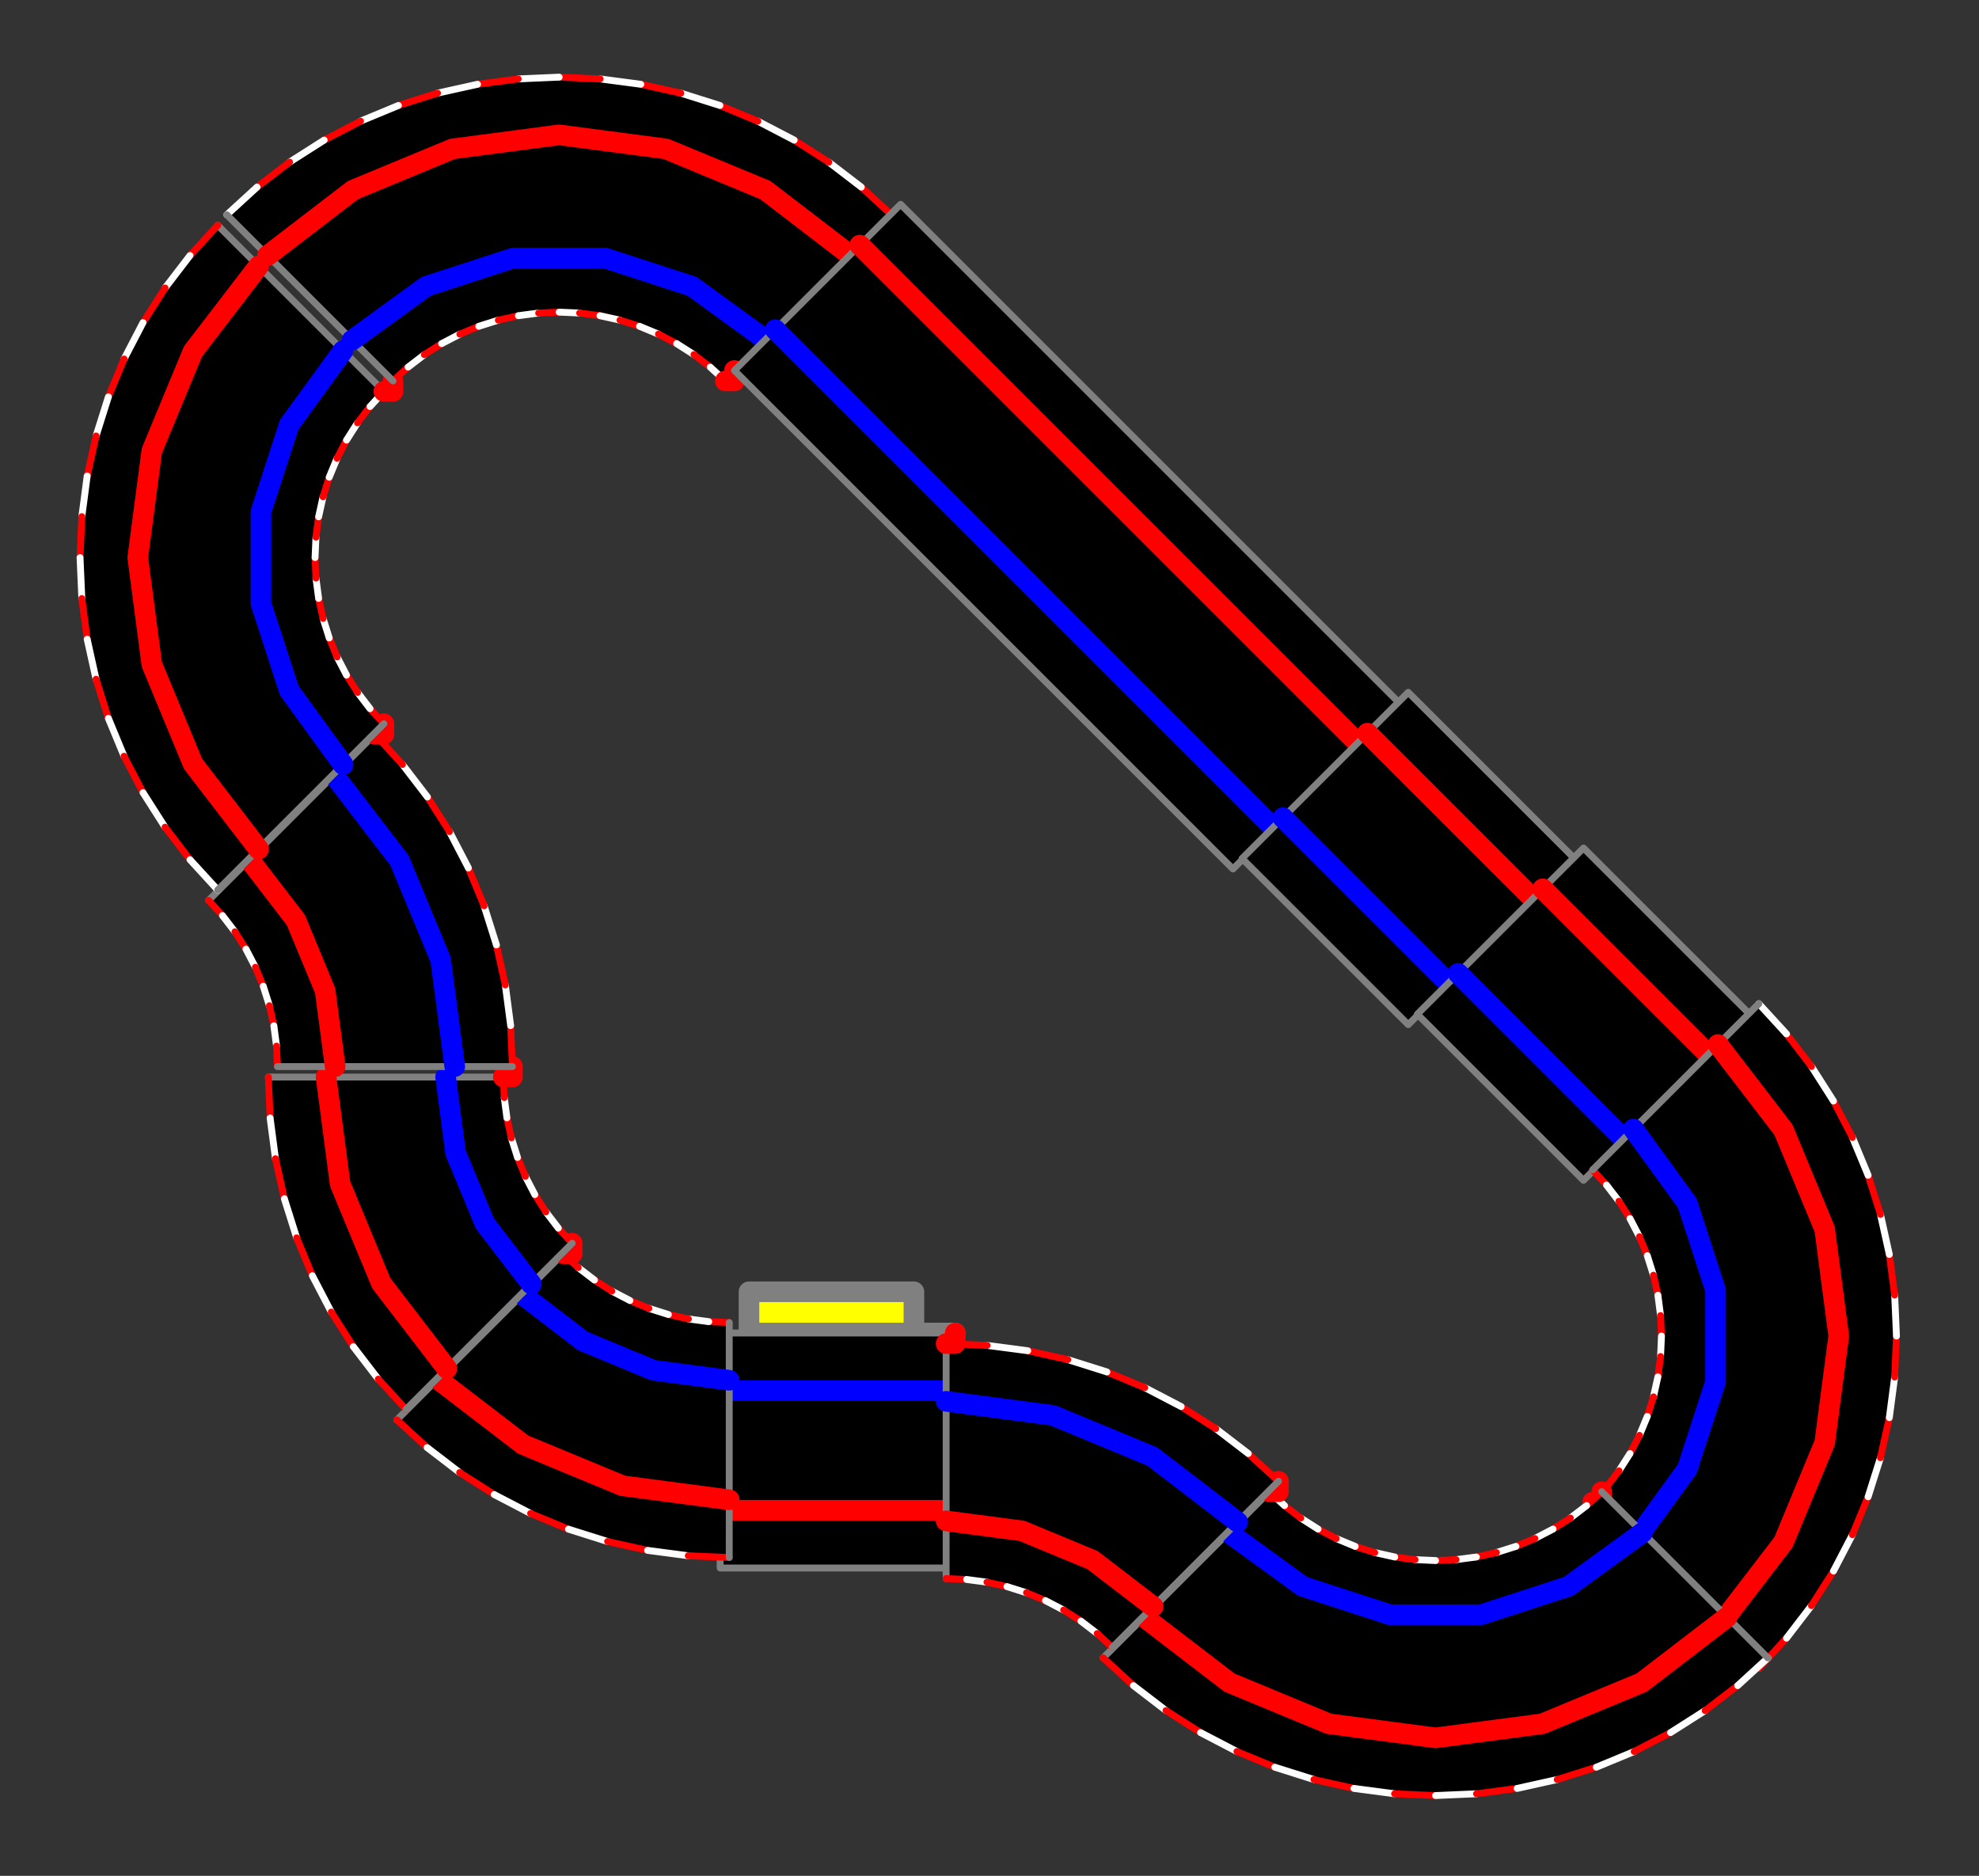 <?xml version="1.0" ?><!DOCTYPE svg  PUBLIC '-//W3C//DTD SVG 1.1//EN'  'http://www.w3.org/Graphics/SVG/1.1/DTD/svg11.dtd'><svg height="273.000" viewBox="-139.000 -194.000 288.000 273.000" width="288.000" xmlns="http://www.w3.org/2000/svg"><rect x="-139.000" y="-194.000" width="288.000" height="273.000" fill="#333333" stroke="none"/><line fill="none" stroke="none" stroke-linecap="round" stroke-width="2.0" x1="0.0" x2="0.0" y1="0.0" y2="0.0"/><polygon fill="none" fill-rule="evenodd" points="0.0,0.0 0.0,0.0 0.0,0.0" stroke-linejoin="round"/><polygon fill="#ff0" fill-rule="evenodd" points="-30,-1.6337764474627647e-11 -30,-6 -6,-6 -6,-3.2711611197555612e-12 -30,-1.633549439482174e-11" stroke-linejoin="round"/><polyline fill="none" points="-30,-1.6337764474627647e-11 -30,-6 -6,-6 -6,-3.2711611197555612e-12 -30,-1.633549439482174e-11 0.0,-5.077800989014538e-15" stroke="#808080" stroke-linecap="round" stroke-linejoin="round" stroke-width="3.0"/><polygon fill="#000" fill-rule="evenodd" points="0.0,-5.077800989014538e-15 -34.2,-1.862175271795832e-11 -34.2,34.2 -1.8616219676914625e-11,34.2 6.7376781343391055e-15,-0.0" stroke-linejoin="round"/><polyline fill="none" points="0.0,-5.077800989014538e-15 -34.2,-1.862175271795832e-11 -34.2,34.2 -1.8616219676914625e-11,34.2 6.7376781343391055e-15,-0.0" stroke="#808080" stroke-linecap="round" stroke-linejoin="round"/><line fill="none" stroke="#00f" stroke-linecap="round" stroke-width="3.0" x1="-4.568350726417047e-12" x2="-34.2" y1="8.4" y2="8.4"/><line fill="none" stroke="#f00" stroke-linecap="round" stroke-width="3.0" x1="-1.4045758628936743e-11" x2="-34.2" y1="25.8" y2="25.8"/><polygon fill="#000" fill-rule="evenodd" points="-32.875,-1.525 -35.856,-1.655 -38.814,-2.045 -41.727,-2.69 -44.572,-3.588 -47.329,-4.729 -49.975,-6.107 -52.491,-7.71 -54.858,-9.526 -57.058,-11.542 -81.241,12.641 -76.842,16.672 -72.108,20.305 -67.075,23.511 -61.782,26.266 -56.269,28.55 -50.578,30.344 -44.753,31.636 -38.836,32.415 -32.875,32.675 -32.875,-1.525" stroke-linejoin="round"/><line fill="none" stroke="#f00" stroke-linecap="round" x1="-32.875" x2="-35.856" y1="-1.525" y2="-1.655"/><line fill="none" stroke="#fff" stroke-linecap="round" x1="-35.856" x2="-38.814" y1="-1.655" y2="-2.045"/><line fill="none" stroke="#f00" stroke-linecap="round" x1="-38.814" x2="-41.727" y1="-2.045" y2="-2.69"/><line fill="none" stroke="#fff" stroke-linecap="round" x1="-41.727" x2="-44.572" y1="-2.69" y2="-3.588"/><line fill="none" stroke="#f00" stroke-linecap="round" x1="-44.572" x2="-47.329" y1="-3.588" y2="-4.729"/><line fill="none" stroke="#fff" stroke-linecap="round" x1="-47.329" x2="-49.975" y1="-4.729" y2="-6.107"/><line fill="none" stroke="#f00" stroke-linecap="round" x1="-49.975" x2="-52.491" y1="-6.107" y2="-7.71"/><line fill="none" stroke="#fff" stroke-linecap="round" x1="-52.491" x2="-54.858" y1="-7.71" y2="-9.526"/><line fill="none" stroke="#f00" stroke-linecap="round" x1="-54.858" x2="-57.058" y1="-9.526" y2="-11.542"/><line fill="none" stroke="#808080" stroke-linecap="round" x1="-57.058" x2="-81.241" y1="-11.542" y2="12.641"/><line fill="none" stroke="#f00" stroke-linecap="round" x1="-81.241" x2="-76.842" y1="12.641" y2="16.672"/><line fill="none" stroke="#fff" stroke-linecap="round" x1="-76.842" x2="-72.108" y1="16.672" y2="20.305"/><line fill="none" stroke="#f00" stroke-linecap="round" x1="-72.108" x2="-67.075" y1="20.305" y2="23.511"/><line fill="none" stroke="#fff" stroke-linecap="round" x1="-67.075" x2="-61.782" y1="23.511" y2="26.266"/><line fill="none" stroke="#f00" stroke-linecap="round" x1="-61.782" x2="-56.269" y1="26.266" y2="28.55"/><line fill="none" stroke="#fff" stroke-linecap="round" x1="-56.269" x2="-50.578" y1="28.55" y2="30.344"/><line fill="none" stroke="#f00" stroke-linecap="round" x1="-50.578" x2="-44.753" y1="30.344" y2="31.636"/><line fill="none" stroke="#fff" stroke-linecap="round" x1="-44.753" x2="-38.836" y1="31.636" y2="32.415"/><line fill="none" stroke="#f00" stroke-linecap="round" x1="-38.836" x2="-32.875" y1="32.415" y2="32.675"/><line fill="none" stroke="#808080" stroke-linecap="round" x1="-32.875" x2="-32.875" y1="32.675" y2="-1.525"/><polyline fill="none" points="-32.875,6.875 -43.901,5.423 -54.175,1.168 -62.998,-5.602" stroke="#00f" stroke-linecap="round" stroke-linejoin="round" stroke-width="3.0"/><polyline fill="none" points="-32.875,24.275 -48.404,22.231 -62.875,16.237 -75.301,6.701" stroke="#f00" stroke-linecap="round" stroke-linejoin="round" stroke-width="3.0"/><polyline fill="none" points="-57.058,-11.542 -55.733,-11.542 -55.733,-13.067" stroke="#f00" stroke-linecap="round" stroke-linejoin="round" stroke-width="3.0"/><polygon fill="#000" fill-rule="evenodd" points="-55.733,-13.067 -57.749,-15.267 -59.565,-17.634 -61.168,-20.15 -62.546,-22.796 -63.687,-25.553 -64.585,-28.398 -65.23,-31.311 -65.62,-34.269 -65.75,-37.25 -99.95,-37.25 -99.69,-31.289 -98.911,-25.372 -97.619,-19.547 -95.825,-13.856 -93.541,-8.343 -90.786,-3.05 -87.58,1.983 -83.947,6.717 -79.916,11.116 -55.733,-13.067" stroke-linejoin="round"/><line fill="none" stroke="#f00" stroke-linecap="round" x1="-55.733" x2="-57.749" y1="-13.067" y2="-15.267"/><line fill="none" stroke="#fff" stroke-linecap="round" x1="-57.749" x2="-59.565" y1="-15.267" y2="-17.634"/><line fill="none" stroke="#f00" stroke-linecap="round" x1="-59.565" x2="-61.168" y1="-17.634" y2="-20.15"/><line fill="none" stroke="#fff" stroke-linecap="round" x1="-61.168" x2="-62.546" y1="-20.15" y2="-22.796"/><line fill="none" stroke="#f00" stroke-linecap="round" x1="-62.546" x2="-63.687" y1="-22.796" y2="-25.553"/><line fill="none" stroke="#fff" stroke-linecap="round" x1="-63.687" x2="-64.585" y1="-25.553" y2="-28.398"/><line fill="none" stroke="#f00" stroke-linecap="round" x1="-64.585" x2="-65.23" y1="-28.398" y2="-31.311"/><line fill="none" stroke="#fff" stroke-linecap="round" x1="-65.23" x2="-65.62" y1="-31.311" y2="-34.269"/><line fill="none" stroke="#f00" stroke-linecap="round" x1="-65.62" x2="-65.75" y1="-34.269" y2="-37.25"/><line fill="none" stroke="#808080" stroke-linecap="round" x1="-65.75" x2="-99.95" y1="-37.25" y2="-37.25"/><line fill="none" stroke="#f00" stroke-linecap="round" x1="-99.95" x2="-99.69" y1="-37.25" y2="-31.289"/><line fill="none" stroke="#fff" stroke-linecap="round" x1="-99.69" x2="-98.911" y1="-31.289" y2="-25.372"/><line fill="none" stroke="#f00" stroke-linecap="round" x1="-98.911" x2="-97.619" y1="-25.372" y2="-19.547"/><line fill="none" stroke="#fff" stroke-linecap="round" x1="-97.619" x2="-95.825" y1="-19.547" y2="-13.856"/><line fill="none" stroke="#f00" stroke-linecap="round" x1="-95.825" x2="-93.541" y1="-13.856" y2="-8.343"/><line fill="none" stroke="#fff" stroke-linecap="round" x1="-93.541" x2="-90.786" y1="-8.343" y2="-3.05"/><line fill="none" stroke="#f00" stroke-linecap="round" x1="-90.786" x2="-87.58" y1="-3.05" y2="1.983"/><line fill="none" stroke="#fff" stroke-linecap="round" x1="-87.58" x2="-83.947" y1="1.983" y2="6.717"/><line fill="none" stroke="#f00" stroke-linecap="round" x1="-83.947" x2="-79.916" y1="6.717" y2="11.116"/><line fill="none" stroke="#808080" stroke-linecap="round" x1="-79.916" x2="-55.733" y1="11.116" y2="-13.067"/><polyline fill="none" points="-61.673,-7.127 -68.443,-15.95 -72.698,-26.224 -74.15,-37.25" stroke="#00f" stroke-linecap="round" stroke-linejoin="round" stroke-width="3.0"/><polyline fill="none" points="-73.976,5.176 -83.512,-7.25 -89.506,-21.721 -91.55,-37.25" stroke="#f00" stroke-linecap="round" stroke-linejoin="round" stroke-width="3.0"/><polyline fill="none" points="-65.75,-37.25 -64.425,-37.25 -64.425,-38.775" stroke="#f00" stroke-linecap="round" stroke-linejoin="round" stroke-width="3.0"/><polygon fill="#000" fill-rule="evenodd" points="-64.425,-38.775 -64.685,-44.736 -65.464,-50.653 -66.756,-56.478 -68.55,-62.169 -70.834,-67.682 -73.589,-72.975 -76.795,-78.008 -80.428,-82.742 -84.459,-87.141 -108.642,-62.958 -106.626,-60.758 -104.81,-58.391 -103.207,-55.875 -101.829,-53.229 -100.688,-50.472 -99.79,-47.627 -99.145,-44.714 -98.755,-41.756 -98.625,-38.775 -64.425,-38.775" stroke-linejoin="round"/><line fill="none" stroke="#f00" stroke-linecap="round" x1="-64.425" x2="-64.685" y1="-38.775" y2="-44.736"/><line fill="none" stroke="#fff" stroke-linecap="round" x1="-64.685" x2="-65.464" y1="-44.736" y2="-50.653"/><line fill="none" stroke="#f00" stroke-linecap="round" x1="-65.464" x2="-66.756" y1="-50.653" y2="-56.478"/><line fill="none" stroke="#fff" stroke-linecap="round" x1="-66.756" x2="-68.55" y1="-56.478" y2="-62.169"/><line fill="none" stroke="#f00" stroke-linecap="round" x1="-68.55" x2="-70.834" y1="-62.169" y2="-67.682"/><line fill="none" stroke="#fff" stroke-linecap="round" x1="-70.834" x2="-73.589" y1="-67.682" y2="-72.975"/><line fill="none" stroke="#f00" stroke-linecap="round" x1="-73.589" x2="-76.795" y1="-72.975" y2="-78.008"/><line fill="none" stroke="#fff" stroke-linecap="round" x1="-76.795" x2="-80.428" y1="-78.008" y2="-82.742"/><line fill="none" stroke="#f00" stroke-linecap="round" x1="-80.428" x2="-84.459" y1="-82.742" y2="-87.141"/><line fill="none" stroke="#808080" stroke-linecap="round" x1="-84.459" x2="-108.642" y1="-87.141" y2="-62.958"/><line fill="none" stroke="#f00" stroke-linecap="round" x1="-108.642" x2="-106.626" y1="-62.958" y2="-60.758"/><line fill="none" stroke="#fff" stroke-linecap="round" x1="-106.626" x2="-104.81" y1="-60.758" y2="-58.391"/><line fill="none" stroke="#f00" stroke-linecap="round" x1="-104.81" x2="-103.207" y1="-58.391" y2="-55.875"/><line fill="none" stroke="#fff" stroke-linecap="round" x1="-103.207" x2="-101.829" y1="-55.875" y2="-53.229"/><line fill="none" stroke="#f00" stroke-linecap="round" x1="-101.829" x2="-100.688" y1="-53.229" y2="-50.472"/><line fill="none" stroke="#fff" stroke-linecap="round" x1="-100.688" x2="-99.79" y1="-50.472" y2="-47.627"/><line fill="none" stroke="#f00" stroke-linecap="round" x1="-99.79" x2="-99.145" y1="-47.627" y2="-44.714"/><line fill="none" stroke="#fff" stroke-linecap="round" x1="-99.145" x2="-98.755" y1="-44.714" y2="-41.756"/><line fill="none" stroke="#f00" stroke-linecap="round" x1="-98.755" x2="-98.625" y1="-41.756" y2="-38.775"/><line fill="none" stroke="#808080" stroke-linecap="round" x1="-98.625" x2="-64.425" y1="-38.775" y2="-38.775"/><polyline fill="none" points="-72.825,-38.775 -74.869,-54.304 -80.863,-68.775 -90.399,-81.201" stroke="#00f" stroke-linecap="round" stroke-linejoin="round" stroke-width="3.0"/><polyline fill="none" points="-90.225,-38.775 -91.677,-49.801 -95.932,-60.075 -102.702,-68.898" stroke="#f00" stroke-linecap="round" stroke-linejoin="round" stroke-width="3.0"/><polyline fill="none" points="-84.459,-87.141 -83.134,-87.141 -83.134,-88.666" stroke="#f00" stroke-linecap="round" stroke-linejoin="round" stroke-width="3.0"/><polygon fill="#000" fill-rule="evenodd" points="-83.134,-88.666 -85.15,-90.866 -86.966,-93.233 -88.569,-95.749 -89.947,-98.396 -91.088,-101.152 -91.986,-103.998 -92.631,-106.91 -93.021,-109.868 -93.151,-112.849 -93.021,-115.83 -92.631,-118.788 -91.986,-121.701 -91.088,-124.546 -89.947,-127.303 -88.569,-129.949 -86.966,-132.465 -85.15,-134.832 -83.134,-137.032 -107.317,-161.215 -111.348,-156.816 -114.981,-152.082 -118.187,-147.049 -120.942,-141.756 -123.226,-136.243 -125.02,-130.552 -126.312,-124.727 -127.091,-118.811 -127.351,-112.849 -127.091,-106.888 -126.312,-100.972 -125.02,-95.146 -123.226,-89.455 -120.942,-83.942 -118.187,-78.649 -114.981,-73.617 -111.348,-68.882 -107.317,-64.483 -83.134,-88.666" stroke-linejoin="round"/><line fill="none" stroke="#f00" stroke-linecap="round" x1="-83.134" x2="-85.15" y1="-88.666" y2="-90.866"/><line fill="none" stroke="#fff" stroke-linecap="round" x1="-85.15" x2="-86.966" y1="-90.866" y2="-93.233"/><line fill="none" stroke="#f00" stroke-linecap="round" x1="-86.966" x2="-88.569" y1="-93.233" y2="-95.749"/><line fill="none" stroke="#fff" stroke-linecap="round" x1="-88.569" x2="-89.947" y1="-95.749" y2="-98.396"/><line fill="none" stroke="#f00" stroke-linecap="round" x1="-89.947" x2="-91.088" y1="-98.396" y2="-101.152"/><line fill="none" stroke="#fff" stroke-linecap="round" x1="-91.088" x2="-91.986" y1="-101.152" y2="-103.998"/><line fill="none" stroke="#f00" stroke-linecap="round" x1="-91.986" x2="-92.631" y1="-103.998" y2="-106.91"/><line fill="none" stroke="#fff" stroke-linecap="round" x1="-92.631" x2="-93.021" y1="-106.91" y2="-109.868"/><line fill="none" stroke="#f00" stroke-linecap="round" x1="-93.021" x2="-93.151" y1="-109.868" y2="-112.849"/><line fill="none" stroke="#fff" stroke-linecap="round" x1="-93.151" x2="-93.021" y1="-112.849" y2="-115.83"/><line fill="none" stroke="#f00" stroke-linecap="round" x1="-93.021" x2="-92.631" y1="-115.83" y2="-118.788"/><line fill="none" stroke="#fff" stroke-linecap="round" x1="-92.631" x2="-91.986" y1="-118.788" y2="-121.701"/><line fill="none" stroke="#f00" stroke-linecap="round" x1="-91.986" x2="-91.088" y1="-121.701" y2="-124.546"/><line fill="none" stroke="#fff" stroke-linecap="round" x1="-91.088" x2="-89.947" y1="-124.546" y2="-127.303"/><line fill="none" stroke="#f00" stroke-linecap="round" x1="-89.947" x2="-88.569" y1="-127.303" y2="-129.949"/><line fill="none" stroke="#fff" stroke-linecap="round" x1="-88.569" x2="-86.966" y1="-129.949" y2="-132.465"/><line fill="none" stroke="#f00" stroke-linecap="round" x1="-86.966" x2="-85.15" y1="-132.465" y2="-134.832"/><line fill="none" stroke="#fff" stroke-linecap="round" x1="-85.15" x2="-83.134" y1="-134.832" y2="-137.032"/><line fill="none" stroke="#808080" stroke-linecap="round" x1="-83.134" x2="-107.317" y1="-137.032" y2="-161.215"/><line fill="none" stroke="#f00" stroke-linecap="round" x1="-107.317" x2="-111.348" y1="-161.215" y2="-156.816"/><line fill="none" stroke="#fff" stroke-linecap="round" x1="-111.348" x2="-114.981" y1="-156.816" y2="-152.082"/><line fill="none" stroke="#f00" stroke-linecap="round" x1="-114.981" x2="-118.187" y1="-152.082" y2="-147.049"/><line fill="none" stroke="#fff" stroke-linecap="round" x1="-118.187" x2="-120.942" y1="-147.049" y2="-141.756"/><line fill="none" stroke="#f00" stroke-linecap="round" x1="-120.942" x2="-123.226" y1="-141.756" y2="-136.243"/><line fill="none" stroke="#fff" stroke-linecap="round" x1="-123.226" x2="-125.02" y1="-136.243" y2="-130.552"/><line fill="none" stroke="#f00" stroke-linecap="round" x1="-125.02" x2="-126.312" y1="-130.552" y2="-124.727"/><line fill="none" stroke="#fff" stroke-linecap="round" x1="-126.312" x2="-127.091" y1="-124.727" y2="-118.811"/><line fill="none" stroke="#f00" stroke-linecap="round" x1="-127.091" x2="-127.351" y1="-118.811" y2="-112.849"/><line fill="none" stroke="#fff" stroke-linecap="round" x1="-127.351" x2="-127.091" y1="-112.849" y2="-106.888"/><line fill="none" stroke="#f00" stroke-linecap="round" x1="-127.091" x2="-126.312" y1="-106.888" y2="-100.972"/><line fill="none" stroke="#fff" stroke-linecap="round" x1="-126.312" x2="-125.02" y1="-100.972" y2="-95.146"/><line fill="none" stroke="#f00" stroke-linecap="round" x1="-125.02" x2="-123.226" y1="-95.146" y2="-89.455"/><line fill="none" stroke="#fff" stroke-linecap="round" x1="-123.226" x2="-120.942" y1="-89.455" y2="-83.942"/><line fill="none" stroke="#f00" stroke-linecap="round" x1="-120.942" x2="-118.187" y1="-83.942" y2="-78.649"/><line fill="none" stroke="#fff" stroke-linecap="round" x1="-118.187" x2="-114.981" y1="-78.649" y2="-73.617"/><line fill="none" stroke="#f00" stroke-linecap="round" x1="-114.981" x2="-111.348" y1="-73.617" y2="-68.882"/><line fill="none" stroke="#fff" stroke-linecap="round" x1="-111.348" x2="-107.317" y1="-68.882" y2="-64.483"/><line fill="none" stroke="#808080" stroke-linecap="round" x1="-107.317" x2="-83.134" y1="-64.483" y2="-88.666"/><polyline fill="none" points="-89.074,-82.726 -96.908,-93.509 -101.026,-106.185 -101.026,-119.513 -96.908,-132.189 -89.074,-142.972" stroke="#00f" stroke-linecap="round" stroke-linejoin="round" stroke-width="3.0"/><polyline fill="none" points="-101.377,-70.423 -110.912,-82.849 -116.906,-97.32 -118.951,-112.849 -116.906,-128.378 -110.912,-142.849 -101.377,-155.276" stroke="#f00" stroke-linecap="round" stroke-linejoin="round" stroke-width="3.0"/><polyline fill="none" points="-83.134,-137.032 -81.809,-137.032 -81.809,-138.557" stroke="#f00" stroke-linecap="round" stroke-linejoin="round" stroke-width="3.0"/><polygon fill="#000" fill-rule="evenodd" points="-81.809,-138.557 -79.609,-140.573 -77.242,-142.389 -74.726,-143.992 -72.079,-145.37 -69.323,-146.512 -66.477,-147.409 -63.565,-148.055 -60.607,-148.444 -57.626,-148.574 -54.645,-148.444 -51.687,-148.055 -48.774,-147.409 -45.929,-146.512 -43.172,-145.37 -40.526,-143.992 -38.01,-142.389 -35.643,-140.573 -33.443,-138.557 -9.26,-162.74 -13.659,-166.772 -18.393,-170.404 -23.426,-173.61 -28.719,-176.366 -34.232,-178.649 -39.923,-180.443 -45.748,-181.735 -51.664,-182.514 -57.626,-182.774 -63.587,-182.514 -69.503,-181.735 -75.329,-180.443 -81.02,-178.649 -86.533,-176.366 -91.826,-173.61 -96.858,-170.404 -101.593,-166.772 -105.992,-162.74 -81.809,-138.557" stroke-linejoin="round"/><line fill="none" stroke="#f00" stroke-linecap="round" x1="-81.809" x2="-79.609" y1="-138.557" y2="-140.573"/><line fill="none" stroke="#fff" stroke-linecap="round" x1="-79.609" x2="-77.242" y1="-140.573" y2="-142.389"/><line fill="none" stroke="#f00" stroke-linecap="round" x1="-77.242" x2="-74.726" y1="-142.389" y2="-143.992"/><line fill="none" stroke="#fff" stroke-linecap="round" x1="-74.726" x2="-72.079" y1="-143.992" y2="-145.37"/><line fill="none" stroke="#f00" stroke-linecap="round" x1="-72.079" x2="-69.323" y1="-145.37" y2="-146.512"/><line fill="none" stroke="#fff" stroke-linecap="round" x1="-69.323" x2="-66.477" y1="-146.512" y2="-147.409"/><line fill="none" stroke="#f00" stroke-linecap="round" x1="-66.477" x2="-63.565" y1="-147.409" y2="-148.055"/><line fill="none" stroke="#fff" stroke-linecap="round" x1="-63.565" x2="-60.607" y1="-148.055" y2="-148.444"/><line fill="none" stroke="#f00" stroke-linecap="round" x1="-60.607" x2="-57.626" y1="-148.444" y2="-148.574"/><line fill="none" stroke="#fff" stroke-linecap="round" x1="-57.626" x2="-54.645" y1="-148.574" y2="-148.444"/><line fill="none" stroke="#f00" stroke-linecap="round" x1="-54.645" x2="-51.687" y1="-148.444" y2="-148.055"/><line fill="none" stroke="#fff" stroke-linecap="round" x1="-51.687" x2="-48.774" y1="-148.055" y2="-147.409"/><line fill="none" stroke="#f00" stroke-linecap="round" x1="-48.774" x2="-45.929" y1="-147.409" y2="-146.512"/><line fill="none" stroke="#fff" stroke-linecap="round" x1="-45.929" x2="-43.172" y1="-146.512" y2="-145.37"/><line fill="none" stroke="#f00" stroke-linecap="round" x1="-43.172" x2="-40.526" y1="-145.37" y2="-143.992"/><line fill="none" stroke="#fff" stroke-linecap="round" x1="-40.526" x2="-38.01" y1="-143.992" y2="-142.389"/><line fill="none" stroke="#f00" stroke-linecap="round" x1="-38.01" x2="-35.643" y1="-142.389" y2="-140.573"/><line fill="none" stroke="#fff" stroke-linecap="round" x1="-35.643" x2="-33.443" y1="-140.573" y2="-138.557"/><line fill="none" stroke="#808080" stroke-linecap="round" x1="-33.443" x2="-9.26" y1="-138.557" y2="-162.74"/><line fill="none" stroke="#f00" stroke-linecap="round" x1="-9.26" x2="-13.659" y1="-162.74" y2="-166.772"/><line fill="none" stroke="#fff" stroke-linecap="round" x1="-13.659" x2="-18.393" y1="-166.772" y2="-170.404"/><line fill="none" stroke="#f00" stroke-linecap="round" x1="-18.393" x2="-23.426" y1="-170.404" y2="-173.61"/><line fill="none" stroke="#fff" stroke-linecap="round" x1="-23.426" x2="-28.719" y1="-173.61" y2="-176.366"/><line fill="none" stroke="#f00" stroke-linecap="round" x1="-28.719" x2="-34.232" y1="-176.366" y2="-178.649"/><line fill="none" stroke="#fff" stroke-linecap="round" x1="-34.232" x2="-39.923" y1="-178.649" y2="-180.443"/><line fill="none" stroke="#f00" stroke-linecap="round" x1="-39.923" x2="-45.748" y1="-180.443" y2="-181.735"/><line fill="none" stroke="#fff" stroke-linecap="round" x1="-45.748" x2="-51.664" y1="-181.735" y2="-182.514"/><line fill="none" stroke="#f00" stroke-linecap="round" x1="-51.664" x2="-57.626" y1="-182.514" y2="-182.774"/><line fill="none" stroke="#fff" stroke-linecap="round" x1="-57.626" x2="-63.587" y1="-182.774" y2="-182.514"/><line fill="none" stroke="#f00" stroke-linecap="round" x1="-63.587" x2="-69.503" y1="-182.514" y2="-181.735"/><line fill="none" stroke="#fff" stroke-linecap="round" x1="-69.503" x2="-75.329" y1="-181.735" y2="-180.443"/><line fill="none" stroke="#f00" stroke-linecap="round" x1="-75.329" x2="-81.02" y1="-180.443" y2="-178.649"/><line fill="none" stroke="#fff" stroke-linecap="round" x1="-81.02" x2="-86.533" y1="-178.649" y2="-176.366"/><line fill="none" stroke="#f00" stroke-linecap="round" x1="-86.533" x2="-91.826" y1="-176.366" y2="-173.61"/><line fill="none" stroke="#fff" stroke-linecap="round" x1="-91.826" x2="-96.858" y1="-173.61" y2="-170.404"/><line fill="none" stroke="#f00" stroke-linecap="round" x1="-96.858" x2="-101.593" y1="-170.404" y2="-166.772"/><line fill="none" stroke="#fff" stroke-linecap="round" x1="-101.593" x2="-105.992" y1="-166.772" y2="-162.74"/><line fill="none" stroke="#808080" stroke-linecap="round" x1="-105.992" x2="-81.809" y1="-162.74" y2="-138.557"/><polyline fill="none" points="-87.749,-144.497 -76.966,-152.331 -64.29,-156.45 -50.962,-156.45 -38.286,-152.331 -27.503,-144.497" stroke="#00f" stroke-linecap="round" stroke-linejoin="round" stroke-width="3.0"/><polyline fill="none" points="-100.052,-156.801 -87.626,-166.336 -73.155,-172.33 -57.626,-174.374 -42.097,-172.33 -27.626,-166.336 -15.199,-156.801" stroke="#f00" stroke-linecap="round" stroke-linejoin="round" stroke-width="3.0"/><polyline fill="none" points="-33.443,-138.557 -32.118,-138.557 -32.118,-140.082" stroke="#f00" stroke-linecap="round" stroke-linejoin="round" stroke-width="3.0"/><polygon fill="#000" fill-rule="evenodd" points="-32.118,-140.082 40.431,-67.533 64.614,-91.716 -7.935,-164.265 -32.118,-140.082" stroke-linejoin="round"/><polyline fill="none" points="-32.118,-140.082 40.431,-67.533 64.614,-91.716 -7.935,-164.265 -32.118,-140.082" stroke="#808080" stroke-linecap="round" stroke-linejoin="round"/><line fill="none" stroke="#00f" stroke-linecap="round" stroke-width="3.0" x1="-26.178" x2="46.371" y1="-146.022" y2="-73.473"/><line fill="none" stroke="#f00" stroke-linecap="round" stroke-width="3.0" x1="-13.874" x2="58.675" y1="-158.326" y2="-85.776"/><polygon fill="#000" fill-rule="evenodd" points="41.756,-69.058 65.939,-44.875 90.122,-69.058 65.939,-93.241 41.756,-69.058" stroke-linejoin="round"/><polyline fill="none" points="41.756,-69.058 65.939,-44.875 90.122,-69.058 65.939,-93.241 41.756,-69.058" stroke="#808080" stroke-linecap="round" stroke-linejoin="round"/><line fill="none" stroke="#00f" stroke-linecap="round" stroke-width="3.0" x1="47.696" x2="71.879" y1="-74.998" y2="-50.815"/><line fill="none" stroke="#f00" stroke-linecap="round" stroke-width="3.0" x1="60" x2="84.183" y1="-87.301" y2="-63.118"/><polygon fill="#000" fill-rule="evenodd" points="67.264,-46.4 91.447,-22.217 115.631,-46.4 91.447,-70.583 67.264,-46.4" stroke-linejoin="round"/><polyline fill="none" points="67.264,-46.4 91.447,-22.217 115.631,-46.4 91.447,-70.583 67.264,-46.4" stroke="#808080" stroke-linecap="round" stroke-linejoin="round"/><line fill="none" stroke="#00f" stroke-linecap="round" stroke-width="3.0" x1="73.204" x2="97.387" y1="-52.34" y2="-28.157"/><line fill="none" stroke="#f00" stroke-linecap="round" stroke-width="3.0" x1="85.508" x2="109.691" y1="-64.643" y2="-40.46"/><polygon fill="#000" fill-rule="evenodd" points="92.772,-23.742 94.788,-21.542 96.604,-19.175 98.207,-16.659 99.585,-14.012 100.727,-11.256 101.624,-8.411 102.27,-5.498 102.659,-2.54 102.789,0.441 102.659,3.422 102.27,6.38 101.624,9.293 100.727,12.138 99.585,14.895 98.207,17.541 96.604,20.057 94.788,22.424 92.772,24.624 116.956,48.807 120.987,44.408 124.619,39.674 127.826,34.641 130.581,29.348 132.864,23.835 134.659,18.144 135.95,12.319 136.729,6.403 136.989,0.441 136.729,-5.52 135.95,-11.436 134.659,-17.262 132.864,-22.953 130.581,-28.466 127.826,-33.759 124.619,-38.792 120.987,-43.526 116.956,-47.925 92.772,-23.742" stroke-linejoin="round"/><line fill="none" stroke="#f00" stroke-linecap="round" x1="92.772" x2="94.788" y1="-23.742" y2="-21.542"/><line fill="none" stroke="#fff" stroke-linecap="round" x1="94.788" x2="96.604" y1="-21.542" y2="-19.175"/><line fill="none" stroke="#f00" stroke-linecap="round" x1="96.604" x2="98.207" y1="-19.175" y2="-16.659"/><line fill="none" stroke="#fff" stroke-linecap="round" x1="98.207" x2="99.585" y1="-16.659" y2="-14.012"/><line fill="none" stroke="#f00" stroke-linecap="round" x1="99.585" x2="100.727" y1="-14.012" y2="-11.256"/><line fill="none" stroke="#fff" stroke-linecap="round" x1="100.727" x2="101.624" y1="-11.256" y2="-8.411"/><line fill="none" stroke="#f00" stroke-linecap="round" x1="101.624" x2="102.27" y1="-8.411" y2="-5.498"/><line fill="none" stroke="#fff" stroke-linecap="round" x1="102.27" x2="102.659" y1="-5.498" y2="-2.54"/><line fill="none" stroke="#f00" stroke-linecap="round" x1="102.659" x2="102.789" y1="-2.54" y2="0.441"/><line fill="none" stroke="#fff" stroke-linecap="round" x1="102.789" x2="102.659" y1="0.441" y2="3.422"/><line fill="none" stroke="#f00" stroke-linecap="round" x1="102.659" x2="102.27" y1="3.422" y2="6.38"/><line fill="none" stroke="#fff" stroke-linecap="round" x1="102.27" x2="101.624" y1="6.38" y2="9.293"/><line fill="none" stroke="#f00" stroke-linecap="round" x1="101.624" x2="100.727" y1="9.293" y2="12.138"/><line fill="none" stroke="#fff" stroke-linecap="round" x1="100.727" x2="99.585" y1="12.138" y2="14.895"/><line fill="none" stroke="#f00" stroke-linecap="round" x1="99.585" x2="98.207" y1="14.895" y2="17.541"/><line fill="none" stroke="#fff" stroke-linecap="round" x1="98.207" x2="96.604" y1="17.541" y2="20.057"/><line fill="none" stroke="#f00" stroke-linecap="round" x1="96.604" x2="94.788" y1="20.057" y2="22.424"/><line fill="none" stroke="#fff" stroke-linecap="round" x1="94.788" x2="92.772" y1="22.424" y2="24.624"/><line fill="none" stroke="#808080" stroke-linecap="round" x1="92.772" x2="116.956" y1="24.624" y2="48.807"/><line fill="none" stroke="#f00" stroke-linecap="round" x1="116.956" x2="120.987" y1="48.807" y2="44.408"/><line fill="none" stroke="#fff" stroke-linecap="round" x1="120.987" x2="124.619" y1="44.408" y2="39.674"/><line fill="none" stroke="#f00" stroke-linecap="round" x1="124.619" x2="127.826" y1="39.674" y2="34.641"/><line fill="none" stroke="#fff" stroke-linecap="round" x1="127.826" x2="130.581" y1="34.641" y2="29.348"/><line fill="none" stroke="#f00" stroke-linecap="round" x1="130.581" x2="132.864" y1="29.348" y2="23.835"/><line fill="none" stroke="#fff" stroke-linecap="round" x1="132.864" x2="134.659" y1="23.835" y2="18.144"/><line fill="none" stroke="#f00" stroke-linecap="round" x1="134.659" x2="135.95" y1="18.144" y2="12.319"/><line fill="none" stroke="#fff" stroke-linecap="round" x1="135.95" x2="136.729" y1="12.319" y2="6.403"/><line fill="none" stroke="#f00" stroke-linecap="round" x1="136.729" x2="136.989" y1="6.403" y2="0.441"/><line fill="none" stroke="#fff" stroke-linecap="round" x1="136.989" x2="136.729" y1="0.441" y2="-5.52"/><line fill="none" stroke="#f00" stroke-linecap="round" x1="136.729" x2="135.95" y1="-5.52" y2="-11.436"/><line fill="none" stroke="#fff" stroke-linecap="round" x1="135.95" x2="134.659" y1="-11.436" y2="-17.262"/><line fill="none" stroke="#f00" stroke-linecap="round" x1="134.659" x2="132.864" y1="-17.262" y2="-22.953"/><line fill="none" stroke="#fff" stroke-linecap="round" x1="132.864" x2="130.581" y1="-22.953" y2="-28.466"/><line fill="none" stroke="#f00" stroke-linecap="round" x1="130.581" x2="127.826" y1="-28.466" y2="-33.759"/><line fill="none" stroke="#fff" stroke-linecap="round" x1="127.826" x2="124.619" y1="-33.759" y2="-38.792"/><line fill="none" stroke="#f00" stroke-linecap="round" x1="124.619" x2="120.987" y1="-38.792" y2="-43.526"/><line fill="none" stroke="#fff" stroke-linecap="round" x1="120.987" x2="116.956" y1="-43.526" y2="-47.925"/><line fill="none" stroke="#808080" stroke-linecap="round" x1="116.956" x2="92.772" y1="-47.925" y2="-23.742"/><polyline fill="none" points="98.712,-29.682 106.546,-18.899 110.665,-6.223 110.665,7.105 106.546,19.781 98.712,30.564" stroke="#00f" stroke-linecap="round" stroke-linejoin="round" stroke-width="3.0"/><polyline fill="none" points="111.016,-41.985 120.551,-29.559 126.545,-15.088 128.589,0.441 126.545,15.97 120.551,30.441 111.016,42.868" stroke="#f00" stroke-linecap="round" stroke-linejoin="round" stroke-width="3.0"/><polyline fill="none" points="92.772,24.624 94.097,24.624 94.097,23.099" stroke="#f00" stroke-linecap="round" stroke-linejoin="round" stroke-width="3.0"/><polygon fill="#000" fill-rule="evenodd" points="94.097,23.099 91.898,25.115 89.531,26.931 87.014,28.534 84.368,29.912 81.612,31.054 78.766,31.951 75.853,32.597 72.895,32.986 69.914,33.116 66.934,32.986 63.976,32.597 61.063,31.951 58.217,31.054 55.461,29.912 52.814,28.534 50.298,26.931 47.931,25.115 45.731,23.099 21.548,47.282 25.948,51.314 30.682,54.946 35.714,58.152 41.007,60.908 46.52,63.191 52.211,64.985 58.037,66.277 63.953,67.056 69.914,67.316 75.876,67.056 81.792,66.277 87.618,64.985 93.309,63.191 98.822,60.908 104.114,58.152 109.147,54.946 113.881,51.314 118.281,47.282 94.097,23.099" stroke-linejoin="round"/><line fill="none" stroke="#f00" stroke-linecap="round" x1="94.097" x2="91.898" y1="23.099" y2="25.115"/><line fill="none" stroke="#fff" stroke-linecap="round" x1="91.898" x2="89.531" y1="25.115" y2="26.931"/><line fill="none" stroke="#f00" stroke-linecap="round" x1="89.531" x2="87.014" y1="26.931" y2="28.534"/><line fill="none" stroke="#fff" stroke-linecap="round" x1="87.014" x2="84.368" y1="28.534" y2="29.912"/><line fill="none" stroke="#f00" stroke-linecap="round" x1="84.368" x2="81.612" y1="29.912" y2="31.054"/><line fill="none" stroke="#fff" stroke-linecap="round" x1="81.612" x2="78.766" y1="31.054" y2="31.951"/><line fill="none" stroke="#f00" stroke-linecap="round" x1="78.766" x2="75.853" y1="31.951" y2="32.597"/><line fill="none" stroke="#fff" stroke-linecap="round" x1="75.853" x2="72.895" y1="32.597" y2="32.986"/><line fill="none" stroke="#f00" stroke-linecap="round" x1="72.895" x2="69.914" y1="32.986" y2="33.116"/><line fill="none" stroke="#fff" stroke-linecap="round" x1="69.914" x2="66.934" y1="33.116" y2="32.986"/><line fill="none" stroke="#f00" stroke-linecap="round" x1="66.934" x2="63.976" y1="32.986" y2="32.597"/><line fill="none" stroke="#fff" stroke-linecap="round" x1="63.976" x2="61.063" y1="32.597" y2="31.951"/><line fill="none" stroke="#f00" stroke-linecap="round" x1="61.063" x2="58.217" y1="31.951" y2="31.054"/><line fill="none" stroke="#fff" stroke-linecap="round" x1="58.217" x2="55.461" y1="31.054" y2="29.912"/><line fill="none" stroke="#f00" stroke-linecap="round" x1="55.461" x2="52.814" y1="29.912" y2="28.534"/><line fill="none" stroke="#fff" stroke-linecap="round" x1="52.814" x2="50.298" y1="28.534" y2="26.931"/><line fill="none" stroke="#f00" stroke-linecap="round" x1="50.298" x2="47.931" y1="26.931" y2="25.115"/><line fill="none" stroke="#fff" stroke-linecap="round" x1="47.931" x2="45.731" y1="25.115" y2="23.099"/><line fill="none" stroke="#808080" stroke-linecap="round" x1="45.731" x2="21.548" y1="23.099" y2="47.282"/><line fill="none" stroke="#f00" stroke-linecap="round" x1="21.548" x2="25.948" y1="47.282" y2="51.314"/><line fill="none" stroke="#fff" stroke-linecap="round" x1="25.948" x2="30.682" y1="51.314" y2="54.946"/><line fill="none" stroke="#f00" stroke-linecap="round" x1="30.682" x2="35.714" y1="54.946" y2="58.152"/><line fill="none" stroke="#fff" stroke-linecap="round" x1="35.714" x2="41.007" y1="58.152" y2="60.908"/><line fill="none" stroke="#f00" stroke-linecap="round" x1="41.007" x2="46.52" y1="60.908" y2="63.191"/><line fill="none" stroke="#fff" stroke-linecap="round" x1="46.52" x2="52.211" y1="63.191" y2="64.985"/><line fill="none" stroke="#f00" stroke-linecap="round" x1="52.211" x2="58.037" y1="64.985" y2="66.277"/><line fill="none" stroke="#fff" stroke-linecap="round" x1="58.037" x2="63.953" y1="66.277" y2="67.056"/><line fill="none" stroke="#f00" stroke-linecap="round" x1="63.953" x2="69.914" y1="67.056" y2="67.316"/><line fill="none" stroke="#fff" stroke-linecap="round" x1="69.914" x2="75.876" y1="67.316" y2="67.056"/><line fill="none" stroke="#f00" stroke-linecap="round" x1="75.876" x2="81.792" y1="67.056" y2="66.277"/><line fill="none" stroke="#fff" stroke-linecap="round" x1="81.792" x2="87.618" y1="66.277" y2="64.985"/><line fill="none" stroke="#f00" stroke-linecap="round" x1="87.618" x2="93.309" y1="64.985" y2="63.191"/><line fill="none" stroke="#fff" stroke-linecap="round" x1="93.309" x2="98.822" y1="63.191" y2="60.908"/><line fill="none" stroke="#f00" stroke-linecap="round" x1="98.822" x2="104.114" y1="60.908" y2="58.152"/><line fill="none" stroke="#fff" stroke-linecap="round" x1="104.114" x2="109.147" y1="58.152" y2="54.946"/><line fill="none" stroke="#f00" stroke-linecap="round" x1="109.147" x2="113.881" y1="54.946" y2="51.314"/><line fill="none" stroke="#fff" stroke-linecap="round" x1="113.881" x2="118.281" y1="51.314" y2="47.282"/><line fill="none" stroke="#808080" stroke-linecap="round" x1="118.281" x2="94.097" y1="47.282" y2="23.099"/><polyline fill="none" points="100.037,29.039 89.254,36.873 76.579,40.992 63.25,40.992 50.574,36.873 39.792,29.039" stroke="#00f" stroke-linecap="round" stroke-linejoin="round" stroke-width="3.0"/><polyline fill="none" points="112.341,41.343 99.914,50.878 85.444,56.872 69.914,58.916 54.385,56.872 39.914,50.878 27.488,41.343" stroke="#f00" stroke-linecap="round" stroke-linejoin="round" stroke-width="3.0"/><polyline fill="none" points="45.731,23.099 47.056,23.099 47.056,21.574" stroke="#f00" stroke-linecap="round" stroke-linejoin="round" stroke-width="3.0"/><polygon fill="#000" fill-rule="evenodd" points="47.056,21.574 42.657,17.543 37.923,13.91 32.89,10.704 27.597,7.949 22.084,5.665 16.393,3.871 10.568,2.579 4.652,1.801 -1.31,1.54 -1.31,35.74 1.671,35.87 4.629,36.26 7.542,36.906 10.387,37.803 13.144,38.945 15.79,40.322 18.307,41.925 20.674,43.742 22.873,45.757 47.056,21.574" stroke-linejoin="round"/><line fill="none" stroke="#f00" stroke-linecap="round" x1="47.056" x2="42.657" y1="21.574" y2="17.543"/><line fill="none" stroke="#fff" stroke-linecap="round" x1="42.657" x2="37.923" y1="17.543" y2="13.91"/><line fill="none" stroke="#f00" stroke-linecap="round" x1="37.923" x2="32.89" y1="13.91" y2="10.704"/><line fill="none" stroke="#fff" stroke-linecap="round" x1="32.89" x2="27.597" y1="10.704" y2="7.949"/><line fill="none" stroke="#f00" stroke-linecap="round" x1="27.597" x2="22.084" y1="7.949" y2="5.665"/><line fill="none" stroke="#fff" stroke-linecap="round" x1="22.084" x2="16.393" y1="5.665" y2="3.871"/><line fill="none" stroke="#f00" stroke-linecap="round" x1="16.393" x2="10.568" y1="3.871" y2="2.579"/><line fill="none" stroke="#fff" stroke-linecap="round" x1="10.568" x2="4.652" y1="2.579" y2="1.801"/><line fill="none" stroke="#f00" stroke-linecap="round" x1="4.652" x2="-1.31" y1="1.801" y2="1.54"/><line fill="none" stroke="#808080" stroke-linecap="round" x1="-1.31" x2="-1.31" y1="1.54" y2="35.74"/><line fill="none" stroke="#f00" stroke-linecap="round" x1="-1.31" x2="1.671" y1="35.74" y2="35.87"/><line fill="none" stroke="#fff" stroke-linecap="round" x1="1.671" x2="4.629" y1="35.87" y2="36.26"/><line fill="none" stroke="#f00" stroke-linecap="round" x1="4.629" x2="7.542" y1="36.26" y2="36.906"/><line fill="none" stroke="#fff" stroke-linecap="round" x1="7.542" x2="10.387" y1="36.906" y2="37.803"/><line fill="none" stroke="#f00" stroke-linecap="round" x1="10.387" x2="13.144" y1="37.803" y2="38.945"/><line fill="none" stroke="#fff" stroke-linecap="round" x1="13.144" x2="15.79" y1="38.945" y2="40.322"/><line fill="none" stroke="#f00" stroke-linecap="round" x1="15.79" x2="18.307" y1="40.322" y2="41.925"/><line fill="none" stroke="#fff" stroke-linecap="round" x1="18.307" x2="20.674" y1="41.925" y2="43.742"/><line fill="none" stroke="#f00" stroke-linecap="round" x1="20.674" x2="22.873" y1="43.742" y2="45.757"/><line fill="none" stroke="#808080" stroke-linecap="round" x1="22.873" x2="47.056" y1="45.757" y2="21.574"/><polyline fill="none" points="41.117,27.514 28.69,17.979 14.219,11.985 -1.31,9.94" stroke="#00f" stroke-linecap="round" stroke-linejoin="round" stroke-width="3.0"/><polyline fill="none" points="28.813,39.818 19.99,33.048 9.716,28.792 -1.31,27.34" stroke="#f00" stroke-linecap="round" stroke-linejoin="round" stroke-width="3.0"/><polyline fill="none" points="-1.31,1.54 0.015,1.54 0.015,0.015" stroke="#f00" stroke-linecap="round" stroke-linejoin="round" stroke-width="3.0"/></svg>